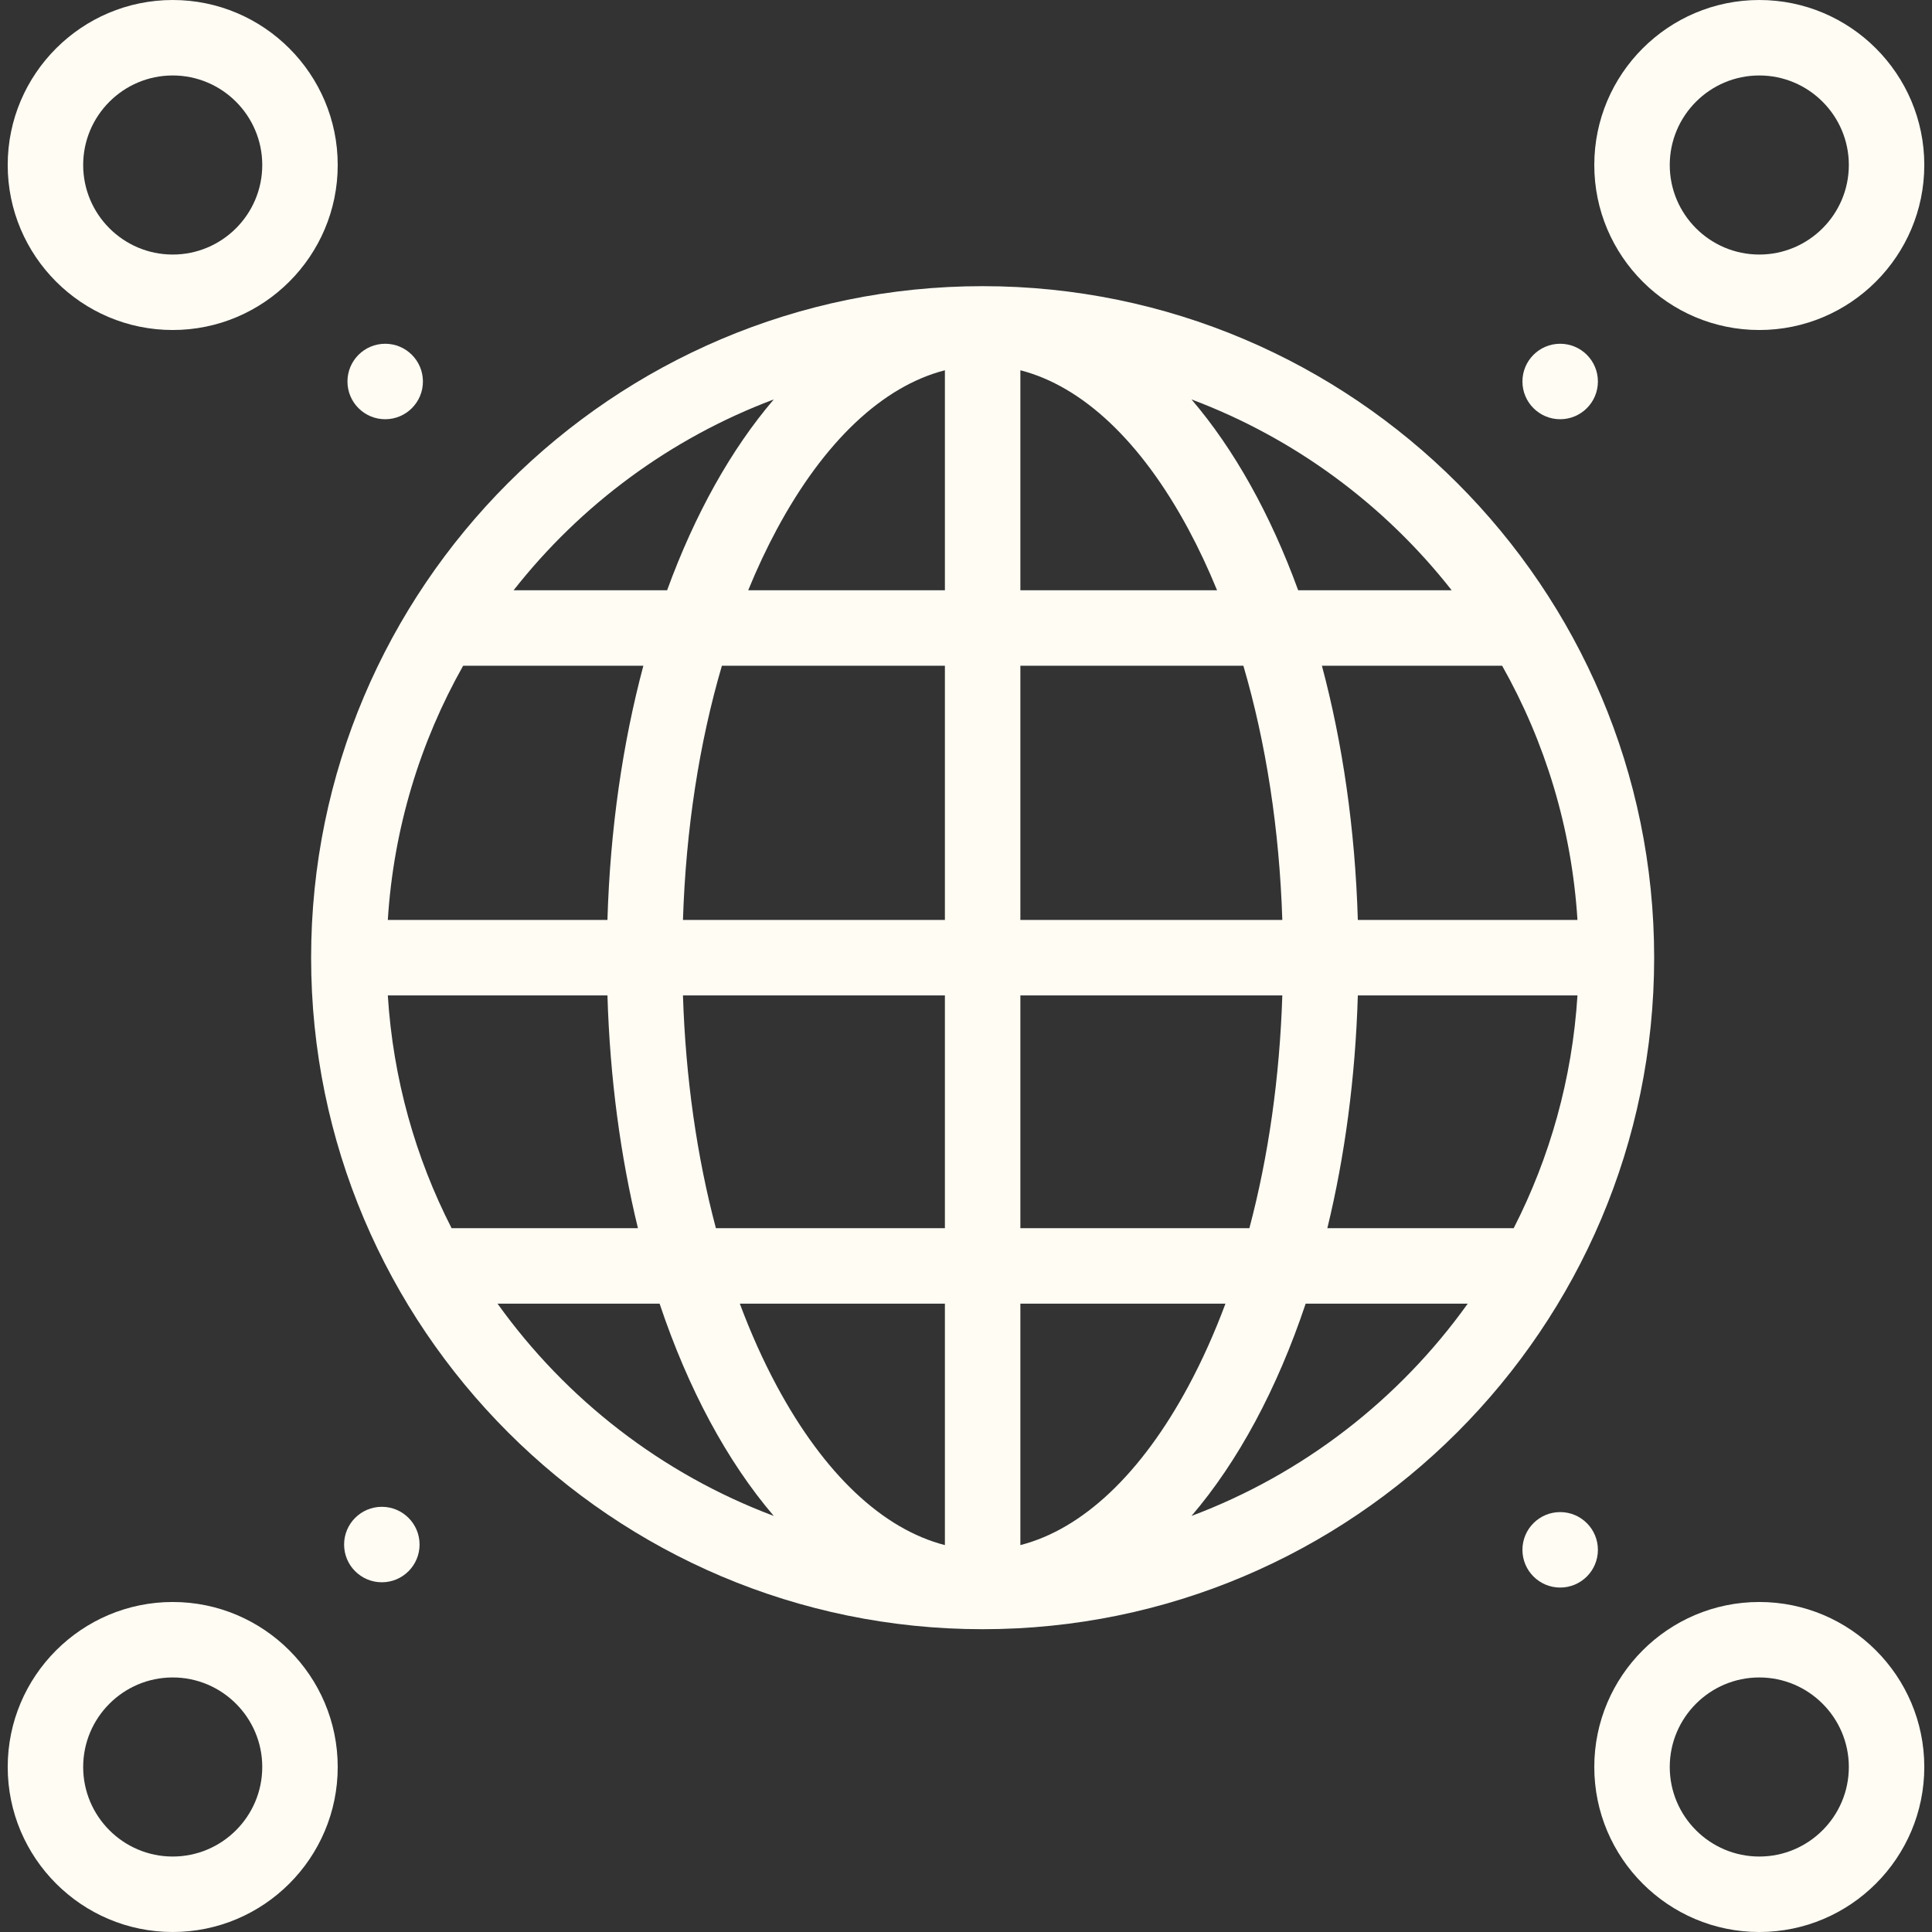 <?xml version="1.0" encoding="UTF-8"?> <svg xmlns="http://www.w3.org/2000/svg" width="512" height="512" viewBox="0 0 512 512" fill="none"><rect x="0" y="0" width="512" height="512" fill="#333333" stroke="none"/> <path d="M260.409 75.835C162.282 75.835 82.449 155.667 82.449 253.795C82.449 351.923 162.282 431.756 260.409 431.756C358.537 431.756 438.37 351.923 438.37 253.795C438.37 155.667 358.537 75.835 260.409 75.835ZM205.058 105.853C193.765 119.054 184.147 136.259 176.792 156.424H136.112C153.875 133.798 177.675 116.131 205.058 105.853ZM122.74 176.424H170.5C165.032 196.88 161.701 219.623 160.977 243.795H102.774C104.304 219.441 111.375 196.569 122.74 176.424ZM102.776 263.795H160.979C161.636 285.754 164.451 306.527 169.06 325.483H119.677C110.099 306.76 104.162 285.885 102.776 263.795ZM131.855 345.483H174.802C182.375 368.108 192.717 387.312 205.057 401.738C175.424 390.614 149.989 370.833 131.855 345.483ZM250.409 409.467C233.949 405.24 218.415 390.652 205.87 367.324C202.222 360.541 198.949 353.23 196.06 345.483H250.409V409.467ZM250.409 325.483H189.721C184.671 306.474 181.69 285.582 180.991 263.795H250.409V325.483V325.483ZM250.409 243.795H180.991C181.761 219.814 185.298 196.92 191.311 176.424H250.409V243.795ZM250.409 156.424H198.284C200.6 150.768 203.128 145.365 205.87 140.266C218.415 116.938 233.949 102.35 250.409 98.124V156.424ZM398.079 176.424C409.445 196.569 416.515 219.441 418.044 243.795H359.841C359.117 219.623 355.786 196.88 350.318 176.424H398.079V176.424ZM384.708 156.424H344.027C336.672 136.259 327.054 119.054 315.761 105.853C343.145 116.131 366.945 133.798 384.708 156.424ZM270.409 98.124C286.869 102.351 302.403 116.939 314.948 140.266C317.69 145.365 320.218 150.768 322.534 156.424H270.409V98.124ZM270.409 176.424H329.507C335.52 196.92 339.057 219.814 339.827 243.795H270.409V176.424ZM270.409 263.795H339.827C339.127 285.582 336.147 306.474 331.097 325.483H270.409V263.795ZM270.409 409.467V345.483H324.758C321.869 353.23 318.596 360.541 314.948 367.324C302.404 390.652 286.87 405.24 270.409 409.467ZM315.76 401.738C328.101 387.312 338.443 368.108 346.015 345.483H388.963C370.831 370.833 345.396 390.614 315.76 401.738ZM351.76 325.483C356.369 306.526 359.183 285.754 359.841 263.795H418.045C416.657 285.885 410.72 306.76 401.144 325.483H351.76Z" fill="#FFFCF4"></path> <path d="M466.231 0C442.119 0 422.502 19.616 422.502 43.729C422.503 67.84 442.119 87.456 466.231 87.456C490.342 87.456 509.959 67.84 509.959 43.728C509.959 19.616 490.343 0 466.231 0ZM466.231 67.457C453.147 67.457 442.502 56.812 442.502 43.729C442.503 30.645 453.146 20 466.231 20C479.314 20 489.959 30.645 489.959 43.729C489.958 56.812 479.314 67.457 466.231 67.457Z" fill="#FFFCF4"></path> <path d="M45.771 0C21.659 0 2.042 19.616 2.042 43.729C2.042 67.84 21.658 87.456 45.77 87.456C69.882 87.456 89.5 67.84 89.5 43.728C89.498 19.616 69.882 0 45.771 0ZM45.771 67.457C32.688 67.457 22.043 56.812 22.043 43.729C22.042 30.645 32.687 20 45.771 20C58.854 20 69.5 30.645 69.5 43.729C69.5 56.812 58.854 67.457 45.771 67.457Z" fill="#FFFCF4"></path> <path d="M466.231 424.544C442.119 424.544 422.502 444.16 422.502 468.272C422.502 492.384 442.118 512.001 466.231 512.001C490.342 512.001 509.959 492.385 509.959 468.272C509.958 444.16 490.343 424.544 466.231 424.544ZM466.231 492C453.147 492 442.502 481.355 442.502 468.271C442.502 455.188 453.147 444.543 466.231 444.543C479.314 444.543 489.959 455.188 489.959 468.271C489.958 481.355 479.313 492 466.231 492Z" fill="#FFFCF4"></path> <path d="M45.771 424.544C21.66 424.544 2.043 444.16 2.043 468.272C2.043 492.384 21.659 512 45.771 512C69.883 512 89.5 492.384 89.5 468.271C89.498 444.16 69.882 424.544 45.771 424.544ZM45.771 492C32.688 492 22.043 481.355 22.043 468.271C22.043 455.188 32.688 444.543 45.771 444.543C58.855 444.543 69.5 455.188 69.5 468.271C69.498 481.355 58.854 492 45.771 492Z" fill="#FFFCF4"></path> <path d="M102.08 111.1C107.603 111.1 112.08 106.623 112.08 101.1C112.08 95.577 107.603 91.1 102.08 91.1C96.557 91.1 92.08 95.577 92.08 101.1C92.08 106.623 96.557 111.1 102.08 111.1Z" fill="#FFFCF4"></path> <path d="M101.19 419.32C106.713 419.32 111.19 414.843 111.19 409.32C111.19 403.797 106.713 399.32 101.19 399.32C95.667 399.32 91.19 403.797 91.19 409.32C91.19 414.843 95.667 419.32 101.19 419.32Z" fill="#FFFCF4"></path> <path d="M413.461 420.72C418.984 420.72 423.461 416.243 423.461 410.72C423.461 405.197 418.984 400.72 413.461 400.72C407.938 400.72 403.461 405.197 403.461 410.72C403.461 416.243 407.938 420.72 413.461 420.72Z" fill="#FFFCF4"></path> <path d="M413.461 111.1C418.984 111.1 423.461 106.623 423.461 101.1C423.461 95.577 418.984 91.1 413.461 91.1C407.938 91.1 403.461 95.577 403.461 101.1C403.461 106.623 407.938 111.1 413.461 111.1Z" fill="#FFFCF4"></path> </svg> 